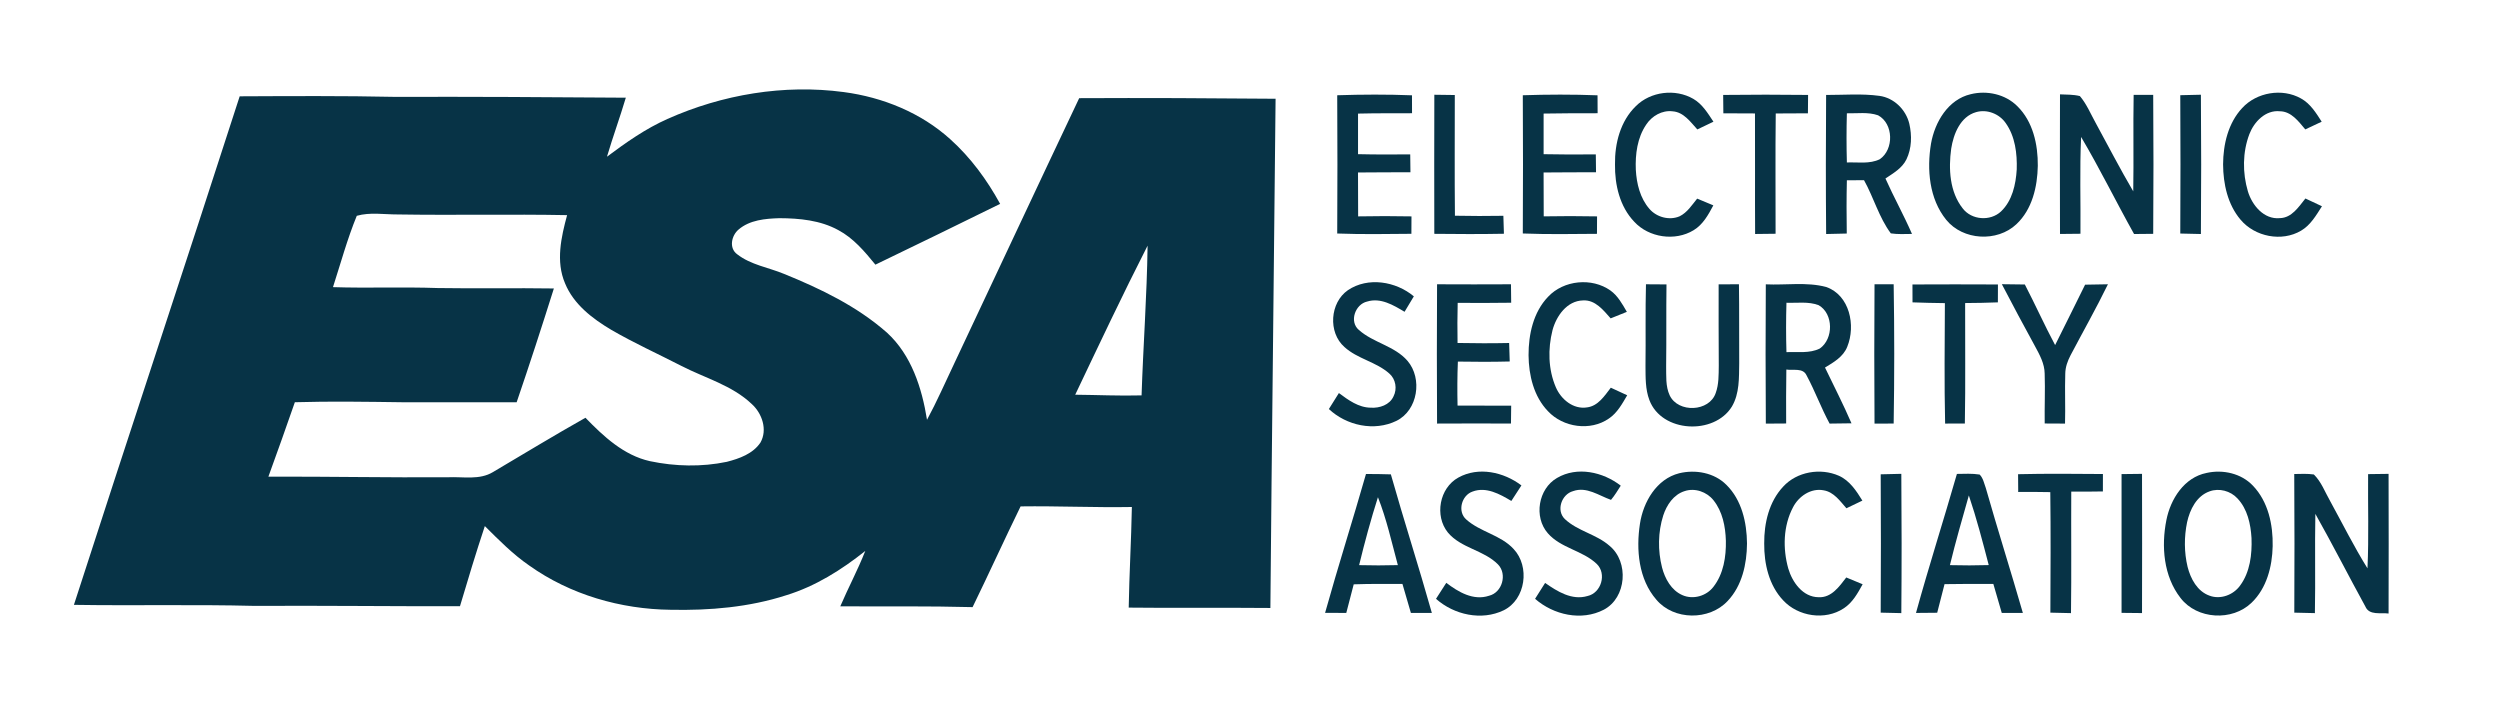 <?xml version="1.0" encoding="UTF-8"?> <svg xmlns="http://www.w3.org/2000/svg" width="943pt" height="274pt" viewBox="0 0 943 274" version="1.1"><g id="#073346ff"><path fill="#073346" opacity="1.00" d=" M 251.75 44.88 C 272.45 35.63 295.74 31.71 318.28 34.73 C 333.00 36.68 347.41 42.52 358.49 52.56 C 366.15 59.45 372.32 67.88 377.25 76.90 C 361.60 84.62 345.91 92.25 330.20 99.83 C 326.16 94.88 321.92 89.82 316.18 86.78 C 309.44 83.08 301.55 82.33 293.99 82.30 C 288.67 82.46 282.80 82.97 278.59 86.58 C 275.90 88.85 274.87 93.61 278.08 95.92 C 283.19 99.91 289.84 100.87 295.71 103.30 C 309.54 108.91 323.27 115.53 334.56 125.47 C 343.78 133.90 347.75 146.35 349.67 158.35 C 353.43 151.39 356.59 144.14 359.99 137.00 C 375.70 103.68 391.29 70.31 407.07 37.03 C 431.77 36.90 456.46 37.03 481.15 37.25 C 480.55 101.28 479.73 165.30 479.19 229.33 C 461.38 229.16 443.56 229.40 425.75 229.19 C 425.96 216.53 426.71 203.89 426.94 191.24 C 412.95 191.49 398.97 190.82 384.97 191.01 C 378.81 203.61 373.01 216.39 366.86 229.01 C 350.22 228.57 333.58 228.79 316.95 228.72 C 319.96 221.69 323.58 214.94 326.38 207.82 C 317.42 214.96 307.58 221.15 296.56 224.53 C 282.53 229.07 267.66 230.31 252.99 230.01 C 234.11 229.80 215.11 224.32 199.65 213.33 C 193.46 209.07 188.18 203.71 182.88 198.44 C 179.55 208.45 176.51 218.55 173.50 228.67 C 147.66 228.72 121.82 228.40 95.97 228.54 C 73.28 227.96 50.57 228.51 27.88 228.15 C 48.53 164.15 69.76 100.34 90.41 36.33 C 109.93 36.24 129.46 36.12 148.98 36.54 C 178.01 36.46 207.03 36.62 236.06 36.85 C 233.84 44.32 231.15 51.64 228.95 59.11 C 236.14 53.74 243.52 48.53 251.75 44.88 M 134.58 81.40 C 131.00 90.14 128.50 99.32 125.60 108.31 C 138.77 108.74 151.94 108.18 165.11 108.65 C 179.71 108.89 194.32 108.58 208.92 108.81 C 204.40 123.17 199.75 137.49 194.88 151.73 C 180.58 151.73 166.29 151.73 152.00 151.73 C 138.41 151.55 124.81 151.32 111.22 151.72 C 107.95 161.09 104.65 170.46 101.24 179.79 C 123.83 179.72 146.41 180.18 169.00 180.02 C 174.66 179.76 180.89 181.17 185.99 178.04 C 197.58 171.18 209.10 164.19 220.83 157.58 C 227.66 164.61 235.26 171.74 245.15 173.95 C 254.64 175.95 264.64 176.19 274.16 174.20 C 278.88 172.99 284.03 171.16 286.85 166.92 C 289.57 162.10 287.48 155.95 283.59 152.42 C 276.15 145.32 265.94 142.62 257.00 138.01 C 248.19 133.48 239.14 129.39 230.57 124.41 C 223.45 120.18 216.35 114.77 213.13 106.86 C 209.59 98.61 211.67 89.44 213.91 81.15 C 192.60 80.74 171.28 81.24 149.97 80.89 C 144.86 80.91 139.57 79.98 134.58 81.40 M 405.57 148.89 C 413.91 148.96 422.25 149.37 430.60 149.14 C 431.22 130.31 432.62 111.50 432.87 92.66 C 423.41 111.22 414.52 130.08 405.57 148.89 Z"></path><path fill="#073346" opacity="1.00" d=" M 617.04 40.04 C 622.59 34.49 631.92 33.36 638.70 37.28 C 642.11 39.24 644.19 42.72 646.31 45.91 C 644.29 46.89 642.26 47.86 640.23 48.82 C 637.64 46.00 635.09 42.28 630.91 41.99 C 626.93 41.50 623.09 43.74 620.95 47.00 C 617.58 51.95 616.79 58.18 617.03 64.03 C 617.32 69.27 618.64 74.76 622.17 78.80 C 624.89 81.95 629.68 83.24 633.54 81.59 C 636.43 80.17 638.19 77.34 640.17 74.92 C 642.20 75.76 644.23 76.61 646.27 77.46 C 644.40 80.98 642.37 84.71 638.84 86.83 C 631.85 91.10 621.93 89.65 616.40 83.60 C 610.96 77.88 609.07 69.70 609.18 62.00 C 609.06 54.10 611.21 45.69 617.04 40.04 Z"></path><path fill="#073346" opacity="1.00" d=" M 743.36 35.53 C 749.48 34.02 756.42 35.52 760.93 40.05 C 766.85 45.85 768.73 54.53 768.66 62.55 C 768.51 70.45 766.55 78.98 760.59 84.57 C 753.33 91.42 740.41 90.70 734.10 82.90 C 727.69 74.97 726.77 63.96 728.37 54.22 C 729.79 46.09 734.79 37.52 743.36 35.53 M 745.37 42.30 C 739.42 44.00 736.86 50.53 735.99 56.10 C 734.95 63.71 735.39 72.36 740.34 78.62 C 743.70 83.03 750.74 83.53 754.77 79.77 C 759.03 75.73 760.36 69.59 760.71 63.94 C 760.90 57.92 760.13 51.45 756.55 46.42 C 754.12 42.92 749.50 41.10 745.37 42.30 Z"></path><path fill="#073346" opacity="1.00" d=" M 845.75 40.75 C 851.21 34.80 860.84 33.16 867.90 37.12 C 871.45 39.06 873.62 42.60 875.74 45.90 C 873.68 46.89 871.62 47.85 869.56 48.81 C 867.02 45.83 864.32 42.03 859.98 41.97 C 854.56 41.42 850.26 45.91 848.46 50.60 C 845.87 57.44 845.84 65.19 847.90 72.17 C 849.49 77.42 853.93 82.87 859.97 82.28 C 864.49 82.18 867.07 78.00 869.60 74.87 C 871.69 75.82 873.76 76.80 875.84 77.80 C 873.67 81.19 871.56 84.90 867.98 87.00 C 860.69 91.34 850.54 89.30 845.14 82.87 C 840.27 77.13 838.59 69.36 838.55 62.00 C 838.59 54.44 840.46 46.42 845.75 40.75 Z"></path><path fill="#073346" opacity="1.00" d=" M 504.40 35.93 C 513.80 35.62 523.20 35.58 532.60 35.95 C 532.59 38.20 532.60 40.46 532.62 42.71 C 525.83 42.73 519.04 42.69 512.25 42.85 C 512.25 47.95 512.25 53.05 512.25 58.15 C 518.81 58.31 525.37 58.30 531.94 58.23 C 531.96 60.48 531.99 62.72 532.02 64.97 C 525.43 65.01 518.83 64.98 512.24 65.06 C 512.25 70.58 512.25 76.10 512.29 81.62 C 518.99 81.48 525.70 81.49 532.41 81.62 C 532.40 83.81 532.40 86.00 532.38 88.19 C 523.05 88.28 513.72 88.43 504.40 88.08 C 504.50 70.69 504.50 53.31 504.40 35.93 Z"></path><path fill="#073346" opacity="1.00" d=" M 541.03 35.74 C 543.60 35.77 546.17 35.80 548.75 35.84 C 548.76 51.01 548.64 66.19 548.80 81.37 C 554.89 81.50 560.98 81.50 567.07 81.40 C 567.15 83.65 567.21 85.91 567.28 88.17 C 558.52 88.34 549.77 88.30 541.02 88.20 C 540.99 70.71 540.97 53.23 541.03 35.74 Z"></path><path fill="#073346" opacity="1.00" d=" M 574.40 35.93 C 583.79 35.62 593.20 35.59 602.59 35.95 C 602.59 38.20 602.60 40.45 602.62 42.71 C 595.83 42.73 589.04 42.69 582.25 42.84 C 582.25 47.95 582.25 53.05 582.25 58.16 C 588.81 58.31 595.37 58.30 601.94 58.23 C 601.96 60.48 601.99 62.72 602.02 64.97 C 595.43 65.01 588.83 64.98 582.24 65.06 C 582.25 70.58 582.25 76.09 582.29 81.61 C 588.99 81.48 595.70 81.49 602.41 81.62 C 602.40 83.81 602.39 86.00 602.38 88.20 C 593.05 88.28 583.72 88.43 574.40 88.07 C 574.50 70.69 574.50 53.31 574.40 35.93 Z"></path><path fill="#073346" opacity="1.00" d=" M 649.98 35.81 C 660.66 35.68 671.34 35.68 682.01 35.81 C 681.99 38.12 681.97 40.43 681.95 42.74 C 677.90 42.73 673.85 42.75 669.81 42.80 C 669.63 57.92 669.77 73.04 669.75 88.17 C 667.17 88.20 664.60 88.23 662.03 88.26 C 661.93 73.10 662.06 57.95 661.98 42.79 C 658.00 42.75 654.03 42.73 650.05 42.74 C 650.02 40.43 650.00 38.12 649.98 35.81 Z"></path><path fill="#073346" opacity="1.00" d=" M 688.81 35.82 C 695.51 35.83 702.26 35.25 708.92 36.16 C 714.40 36.90 718.92 41.35 720.19 46.67 C 721.22 51.09 721.11 55.97 719.11 60.11 C 717.49 63.45 714.14 65.34 711.19 67.33 C 714.34 74.39 718.12 81.15 721.20 88.24 C 718.54 88.26 715.86 88.43 713.22 88.03 C 708.74 82.01 706.76 74.51 703.11 67.97 C 700.95 67.98 698.79 67.99 696.64 68.00 C 696.48 74.69 696.50 81.39 696.60 88.09 C 694.00 88.17 691.41 88.22 688.82 88.27 C 688.67 70.79 688.69 53.30 688.81 35.82 M 696.64 42.74 C 696.47 48.92 696.47 55.10 696.64 61.28 C 700.76 61.12 705.24 61.95 709.07 60.05 C 714.44 56.36 714.27 46.63 708.41 43.49 C 704.64 42.17 700.54 42.83 696.64 42.74 Z"></path><path fill="#073346" opacity="1.00" d=" M 777.03 35.59 C 779.53 35.71 782.08 35.62 784.53 36.24 C 787.09 39.24 788.59 42.97 790.50 46.39 C 795.19 55.00 799.70 63.72 804.66 72.18 C 804.87 60.04 804.59 47.91 804.81 35.78 C 807.26 35.77 809.72 35.77 812.19 35.78 C 812.32 53.25 812.32 70.73 812.19 88.20 C 809.77 88.23 807.37 88.25 804.97 88.27 C 798.18 76.14 792.07 63.62 784.99 51.66 C 784.43 63.82 784.86 76.00 784.75 88.17 C 782.17 88.20 779.60 88.23 777.03 88.25 C 776.98 70.70 776.97 53.14 777.03 35.59 Z"></path><path fill="#073346" opacity="1.00" d=" M 822.40 35.91 C 824.99 35.83 827.58 35.77 830.18 35.73 C 830.32 53.24 830.32 70.76 830.18 88.27 C 827.58 88.22 824.99 88.17 822.40 88.09 C 822.50 70.70 822.50 53.30 822.40 35.91 Z"></path><path fill="#073346" opacity="1.00" d=" M 508.44 109.45 C 516.01 104.35 526.52 106.12 533.30 111.78 C 532.13 113.72 530.96 115.66 529.80 117.61 C 525.61 115.10 520.76 112.18 515.70 113.74 C 511.19 114.73 508.83 121.32 512.57 124.46 C 518.03 129.32 526.02 130.46 530.90 136.10 C 536.64 142.79 534.84 154.76 526.73 158.75 C 518.37 162.82 507.92 160.55 501.25 154.29 C 502.50 152.28 503.76 150.27 505.03 148.26 C 508.58 150.89 512.43 153.73 517.05 153.78 C 520.36 154.00 524.17 152.75 525.63 149.52 C 527.09 146.69 526.48 143.00 524.05 140.90 C 519.09 136.47 512.03 135.39 507.11 130.88 C 500.88 125.40 501.63 114.16 508.44 109.45 Z"></path><path fill="#073346" opacity="1.00" d=" M 542.06 107.23 C 551.35 107.28 560.65 107.28 569.94 107.23 C 569.96 109.55 569.99 111.87 570.02 114.19 C 563.29 114.30 556.56 114.28 549.84 114.24 C 549.71 119.28 549.70 124.32 549.79 129.37 C 556.27 129.50 562.76 129.52 569.25 129.38 C 569.34 131.70 569.40 134.02 569.47 136.35 C 562.95 136.52 556.43 136.51 549.91 136.39 C 549.68 141.92 549.67 147.45 549.79 152.98 C 556.53 153.01 563.28 152.98 570.02 153.03 C 569.99 155.27 569.97 157.51 569.94 159.76 C 560.65 159.72 551.35 159.72 542.06 159.77 C 541.96 142.26 541.96 124.74 542.06 107.23 Z"></path><path fill="#073346" opacity="1.00" d=" M 583.95 111.93 C 589.83 105.65 600.45 104.61 607.46 109.58 C 610.27 111.60 611.95 114.71 613.65 117.63 C 611.61 118.46 609.58 119.28 607.54 120.09 C 604.79 117.00 601.73 113.03 597.11 113.32 C 591.04 113.46 587.03 119.21 585.60 124.57 C 583.83 131.59 583.96 139.35 586.86 146.07 C 588.80 150.61 593.44 154.50 598.63 153.67 C 602.82 153.15 605.23 149.30 607.60 146.24 C 609.66 147.18 611.72 148.14 613.78 149.10 C 611.89 152.30 610.04 155.75 606.87 157.87 C 599.91 162.72 589.61 161.24 583.90 155.11 C 578.52 149.54 576.64 141.53 576.57 134.00 C 576.55 126.16 578.35 117.75 583.95 111.93 Z"></path><path fill="#073346" opacity="1.00" d=" M 620.86 107.23 C 623.43 107.24 626.01 107.26 628.60 107.28 C 628.46 117.52 628.61 127.76 628.47 137.99 C 628.55 141.71 628.19 145.67 629.81 149.14 C 633.02 155.86 644.79 155.38 647.18 148.21 C 648.36 144.95 648.27 141.42 648.32 138.00 C 648.25 127.75 648.26 117.51 648.27 107.26 C 650.82 107.25 653.37 107.24 655.93 107.22 C 656.08 117.14 655.96 127.07 656.03 137.00 C 655.94 142.50 656.17 148.43 653.28 153.34 C 646.59 164.22 626.76 163.21 622.15 150.91 C 620.59 146.80 620.72 142.32 620.68 137.99 C 620.82 127.74 620.59 117.48 620.86 107.23 Z"></path><path fill="#073346" opacity="1.00" d=" M 666.06 107.25 C 673.63 107.62 681.43 106.28 688.84 108.25 C 697.73 111.36 700.04 122.82 696.79 130.78 C 695.32 134.55 691.67 136.66 688.39 138.64 C 691.75 145.64 695.31 152.54 698.38 159.67 C 695.63 159.72 692.88 159.75 690.13 159.78 C 686.92 153.87 684.63 147.51 681.44 141.60 C 680.10 138.63 676.36 139.82 673.81 139.39 C 673.69 146.17 673.72 152.96 673.74 159.74 C 671.18 159.75 668.62 159.76 666.07 159.79 C 665.94 142.27 665.96 124.76 666.06 107.25 M 673.85 114.20 C 673.67 120.41 673.66 126.62 673.85 132.83 C 678.02 132.62 682.56 133.41 686.43 131.46 C 691.65 127.82 691.63 118.35 686.00 115.12 C 682.14 113.64 677.88 114.35 673.85 114.20 Z"></path><path fill="#073346" opacity="1.00" d=" M 707.07 107.22 C 709.47 107.23 711.88 107.23 714.29 107.23 C 714.58 124.74 714.58 142.26 714.29 159.76 C 711.88 159.76 709.47 159.77 707.07 159.79 C 706.95 142.26 706.95 124.74 707.07 107.22 Z"></path><path fill="#073346" opacity="1.00" d=" M 721.38 107.30 C 732.13 107.25 742.87 107.24 753.62 107.30 C 753.60 109.55 753.59 111.80 753.60 114.05 C 749.48 114.22 745.36 114.28 741.25 114.31 C 741.20 129.46 741.42 144.62 741.14 159.76 C 738.66 159.76 736.17 159.76 733.70 159.77 C 733.36 144.63 733.54 129.48 733.61 114.34 C 729.54 114.28 725.47 114.22 721.40 114.05 C 721.40 111.80 721.39 109.55 721.38 107.30 Z"></path><path fill="#073346" opacity="1.00" d=" M 755.10 107.20 C 757.98 107.24 760.87 107.27 763.77 107.31 C 767.69 114.87 771.19 122.65 775.19 130.17 C 779.03 122.61 782.70 114.96 786.50 107.38 C 789.36 107.31 792.23 107.26 795.11 107.23 C 790.69 116.30 785.72 125.08 781.02 134.00 C 779.89 136.15 779.05 138.48 779.02 140.93 C 778.81 147.21 779.11 153.50 778.93 159.78 C 776.37 159.76 773.81 159.75 771.26 159.74 C 771.17 153.47 771.47 147.20 771.25 140.93 C 771.21 137.16 769.34 133.80 767.59 130.57 C 763.32 122.84 759.20 115.02 755.10 107.20 Z"></path><path fill="#073346" opacity="1.00" d=" M 550.09 180.14 C 557.69 175.91 567.21 178.04 573.88 183.10 C 572.62 185.06 571.35 187.01 570.08 188.96 C 565.75 186.38 560.58 183.48 555.44 185.42 C 551.31 186.83 549.64 192.93 553.05 195.93 C 558.33 200.68 566.04 201.76 570.92 207.07 C 577.16 213.66 575.53 226.09 567.20 230.20 C 558.82 234.24 548.49 231.92 541.66 225.88 C 542.94 223.86 544.23 221.84 545.54 219.84 C 550.05 223.30 555.77 226.68 561.65 224.72 C 566.64 223.52 568.61 216.58 565.06 212.92 C 559.71 207.47 551.08 206.81 546.13 200.85 C 541.05 194.57 542.94 184.05 550.09 180.14 Z"></path><path fill="#073346" opacity="1.00" d=" M 587.32 180.28 C 594.91 175.82 604.68 178.01 611.35 183.20 C 610.18 185.02 609.07 186.90 607.67 188.55 C 603.07 186.94 598.45 183.42 593.35 185.26 C 589.04 186.43 586.89 192.50 590.24 195.77 C 595.08 200.34 602.13 201.48 607.12 205.88 C 614.50 211.95 613.56 225.45 604.96 229.98 C 596.53 234.36 585.98 231.96 579.03 225.87 C 580.28 223.87 581.55 221.87 582.82 219.88 C 587.41 223.10 592.93 226.55 598.79 224.82 C 603.98 223.70 606.15 216.44 602.30 212.72 C 596.97 207.62 588.76 206.80 583.84 201.14 C 578.46 195.01 580.24 184.34 587.32 180.28 Z"></path><path fill="#073346" opacity="1.00" d=" M 633.40 178.51 C 639.53 177.03 646.59 178.28 651.16 182.85 C 656.99 188.57 658.90 197.09 658.97 205.00 C 658.91 212.69 657.13 220.93 651.68 226.68 C 644.76 234.13 631.38 234.05 624.78 226.20 C 618.05 218.47 617.09 207.30 618.59 197.55 C 619.84 189.32 624.84 180.67 633.40 178.51 M 635.37 185.27 C 631.26 186.58 628.66 190.50 627.38 194.42 C 625.37 200.74 625.30 207.64 626.92 214.06 C 628.03 218.29 630.40 222.65 634.59 224.48 C 638.63 226.28 643.67 224.83 646.32 221.33 C 650.12 216.45 651.12 210.00 651.00 203.97 C 650.84 198.61 649.75 192.95 646.31 188.67 C 643.77 185.50 639.28 183.92 635.37 185.27 Z"></path><path fill="#073346" opacity="1.00" d=" M 672.60 183.57 C 677.77 177.90 686.67 176.40 693.61 179.45 C 697.70 181.27 700.22 185.16 702.49 188.83 C 700.48 189.81 698.48 190.77 696.47 191.72 C 694.07 189.00 691.73 185.59 687.90 184.95 C 683.08 184.00 678.47 187.19 676.33 191.34 C 672.62 198.35 672.43 206.89 674.53 214.42 C 676.06 219.62 680.02 225.24 685.99 225.27 C 690.83 225.52 693.81 221.21 696.41 217.82 C 698.47 218.66 700.52 219.52 702.59 220.38 C 700.73 223.76 698.78 227.33 695.45 229.47 C 688.42 234.13 678.25 232.56 672.59 226.43 C 667.22 220.73 665.40 212.63 665.46 205.00 C 665.40 197.37 667.25 189.29 672.60 183.57 Z"></path><path fill="#073346" opacity="1.00" d=" M 832.33 178.39 C 838.46 177.02 845.40 178.54 849.80 183.20 C 855.57 189.21 857.42 197.93 857.25 206.02 C 857.09 213.68 855.00 221.86 849.32 227.32 C 842.03 234.41 828.71 233.69 822.49 225.55 C 816.10 217.35 815.19 206.08 817.16 196.18 C 818.72 188.24 823.88 180.07 832.33 178.39 M 833.43 185.35 C 828.54 187.08 826.02 192.21 824.97 196.97 C 823.83 202.50 823.84 208.33 825.16 213.83 C 826.30 218.30 828.80 223.04 833.41 224.68 C 837.54 226.25 842.39 224.43 844.93 220.92 C 848.73 215.82 849.50 209.14 849.27 202.96 C 848.96 197.66 847.74 191.99 843.97 188.01 C 841.37 185.17 837.06 184.00 833.43 185.35 Z"></path><path fill="#073346" opacity="1.00" d=" M 515.25 178.79 C 518.37 178.80 521.50 178.82 524.63 178.93 C 529.58 196.42 535.17 213.72 540.10 231.21 C 537.46 231.22 534.82 231.21 532.19 231.20 C 531.14 227.54 530.09 223.90 529.00 220.26 C 522.87 220.24 516.74 220.20 510.62 220.41 C 509.71 224.01 508.75 227.59 507.82 231.19 C 505.15 231.20 502.48 231.20 499.82 231.18 C 504.71 213.64 510.25 196.29 515.25 178.79 M 519.76 187.55 C 517.07 195.99 514.75 204.56 512.66 213.17 C 517.53 213.30 522.40 213.30 527.27 213.16 C 524.95 204.58 523.03 195.84 519.76 187.55 Z"></path><path fill="#073346" opacity="1.00" d=" M 709.40 178.91 C 711.99 178.83 714.58 178.77 717.18 178.73 C 717.32 196.24 717.33 213.76 717.18 231.27 C 714.58 231.22 711.99 231.17 709.40 231.09 C 709.50 213.70 709.50 196.30 709.40 178.91 Z"></path><path fill="#073346" opacity="1.00" d=" M 738.15 178.76 C 741.00 178.73 743.88 178.55 746.72 179.00 C 748.05 180.35 748.40 182.33 749.04 184.06 C 753.52 199.82 758.49 215.44 763.02 231.19 C 760.36 231.21 757.71 231.21 755.07 231.21 C 754.02 227.55 752.97 223.90 751.89 220.26 C 745.75 220.25 739.62 220.22 733.48 220.34 C 732.59 223.94 731.64 227.53 730.71 231.13 C 728.04 231.18 725.37 231.20 722.71 231.20 C 727.55 213.64 733.12 196.28 738.15 178.76 M 742.65 186.88 C 740.18 195.62 737.64 204.34 735.51 213.17 C 740.39 213.30 745.27 213.30 750.15 213.15 C 747.86 204.34 745.57 195.51 742.65 186.88 Z"></path><path fill="#073346" opacity="1.00" d=" M 761.22 178.87 C 771.88 178.61 782.55 178.72 793.22 178.80 C 793.21 180.99 793.21 183.18 793.21 185.37 C 789.23 185.45 785.25 185.46 781.28 185.42 C 781.19 200.71 781.39 215.99 781.18 231.27 C 778.58 231.22 775.99 231.17 773.40 231.09 C 773.47 215.93 773.56 200.78 773.37 185.63 C 769.33 185.55 765.30 185.53 761.27 185.57 C 761.25 183.33 761.23 181.10 761.22 178.87 Z"></path><path fill="#073346" opacity="1.00" d=" M 800.25 178.83 C 802.82 178.79 805.39 178.77 807.97 178.74 C 808.02 196.25 808.02 213.75 807.97 231.25 C 805.39 231.23 802.82 231.20 800.25 231.17 C 800.27 213.72 800.27 196.28 800.25 178.83 Z"></path><path fill="#073346" opacity="1.00" d=" M 865.39 178.80 C 867.85 178.76 870.32 178.62 872.78 178.97 C 875.62 181.75 876.99 185.62 878.94 189.02 C 883.59 197.49 887.90 206.16 893.01 214.38 C 893.56 202.54 893.14 190.68 893.25 178.84 C 895.82 178.80 898.39 178.77 900.97 178.74 C 901.02 196.30 901.03 213.86 900.97 231.42 C 898.01 231.01 893.69 232.23 892.22 228.79 C 885.85 217.18 879.85 205.36 873.35 193.83 C 873.11 206.31 873.42 218.79 873.18 231.27 C 870.58 231.22 867.99 231.17 865.41 231.09 C 865.49 213.66 865.51 196.23 865.39 178.80 Z"></path></g></svg> 